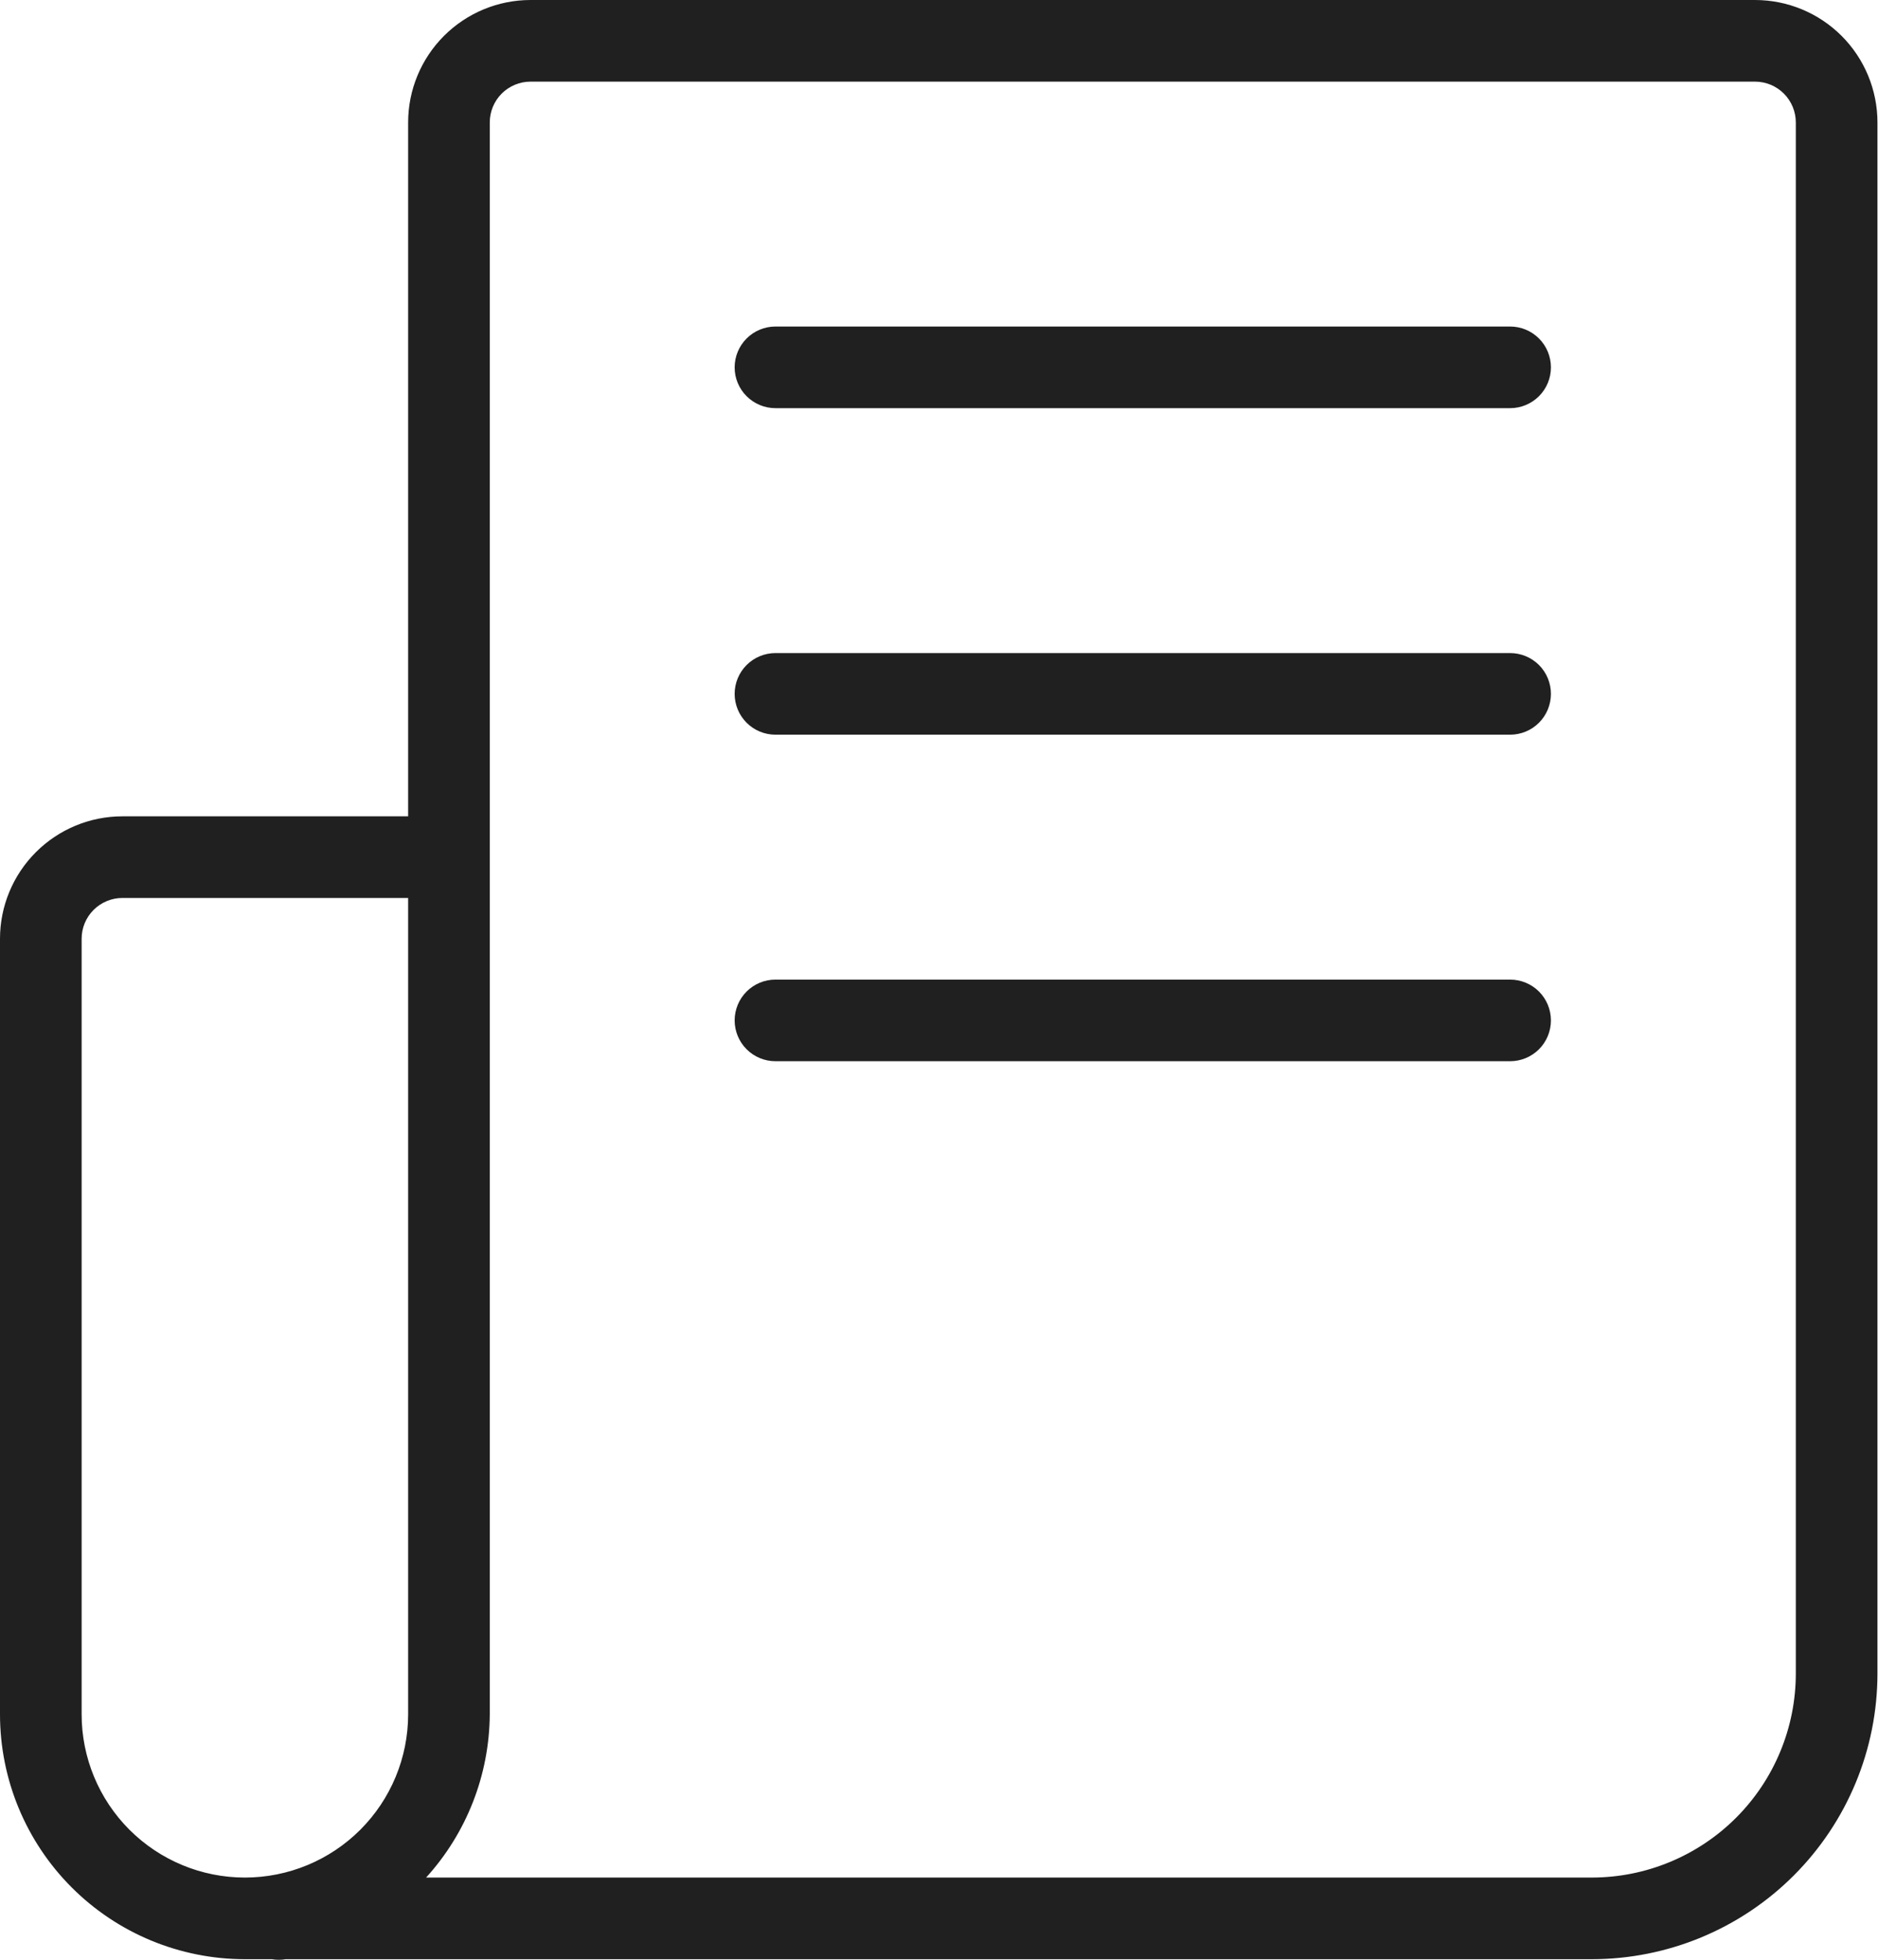 <svg width="92" height="96" viewBox="0 0 92 96" fill="none" xmlns="http://www.w3.org/2000/svg">
<path d="M85.974 0H25.992C24.401 0 22.876 0.632 21.751 1.757C20.626 2.882 19.994 4.407 19.994 5.998V39.988H5.998C4.407 39.988 2.882 40.62 1.757 41.745C0.632 42.87 0 44.395 0 45.986V83.975C0 87.157 1.264 90.208 3.514 92.458C5.763 94.708 8.815 95.972 11.996 95.972H13.316C13.541 96.01 13.771 96.01 13.996 95.972H77.977C81.689 95.972 85.249 94.497 87.873 91.872C90.498 89.247 91.973 85.688 91.973 81.976V5.998C91.973 4.407 91.341 2.882 90.216 1.757C89.091 0.632 87.565 0 85.974 0ZM3.999 83.975V45.986C3.999 45.456 4.209 44.947 4.584 44.573C4.959 44.198 5.468 43.987 5.998 43.987H19.994V83.975C19.994 86.096 19.151 88.13 17.652 89.63C16.152 91.13 14.117 91.973 11.996 91.973C9.875 91.973 7.841 91.13 6.341 89.63C4.841 88.13 3.999 86.096 3.999 83.975ZM87.974 81.976C87.974 84.627 86.921 87.17 85.046 89.045C83.171 90.919 80.628 91.973 77.977 91.973H20.874C22.864 89.783 23.975 86.934 23.993 83.975V5.998C23.993 5.468 24.203 4.959 24.578 4.584C24.953 4.209 25.462 3.999 25.992 3.999H85.974C86.505 3.999 87.013 4.209 87.388 4.584C87.763 4.959 87.974 5.468 87.974 5.998V81.976Z" fill="#202020"/>
<path d="M73.978 15.995H37.989C37.458 15.995 36.95 16.206 36.575 16.581C36.2 16.956 35.989 17.464 35.989 17.995C35.989 18.525 36.2 19.034 36.575 19.408C36.95 19.783 37.458 19.994 37.989 19.994H73.978C74.508 19.994 75.017 19.783 75.392 19.408C75.767 19.034 75.977 18.525 75.977 17.995C75.977 17.464 75.767 16.956 75.392 16.581C75.017 16.206 74.508 15.995 73.978 15.995Z" fill="#202020"/>
<path d="M73.978 31.991H37.989C37.458 31.991 36.95 32.201 36.575 32.576C36.2 32.951 35.989 33.46 35.989 33.99C35.989 34.52 36.2 35.029 36.575 35.404C36.95 35.779 37.458 35.989 37.989 35.989H73.978C74.508 35.989 75.017 35.779 75.392 35.404C75.767 35.029 75.977 34.52 75.977 33.99C75.977 33.46 75.767 32.951 75.392 32.576C75.017 32.201 74.508 31.991 73.978 31.991Z" fill="#202020"/>
<path d="M73.978 47.986H37.989C37.458 47.986 36.95 48.196 36.575 48.571C36.2 48.946 35.989 49.455 35.989 49.985C35.989 50.515 36.2 51.024 36.575 51.399C36.95 51.774 37.458 51.984 37.989 51.984H73.978C74.508 51.984 75.017 51.774 75.392 51.399C75.767 51.024 75.977 50.515 75.977 49.985C75.977 49.455 75.767 48.946 75.392 48.571C75.017 48.196 74.508 47.986 73.978 47.986Z" fill="#202020"/>
</svg>
